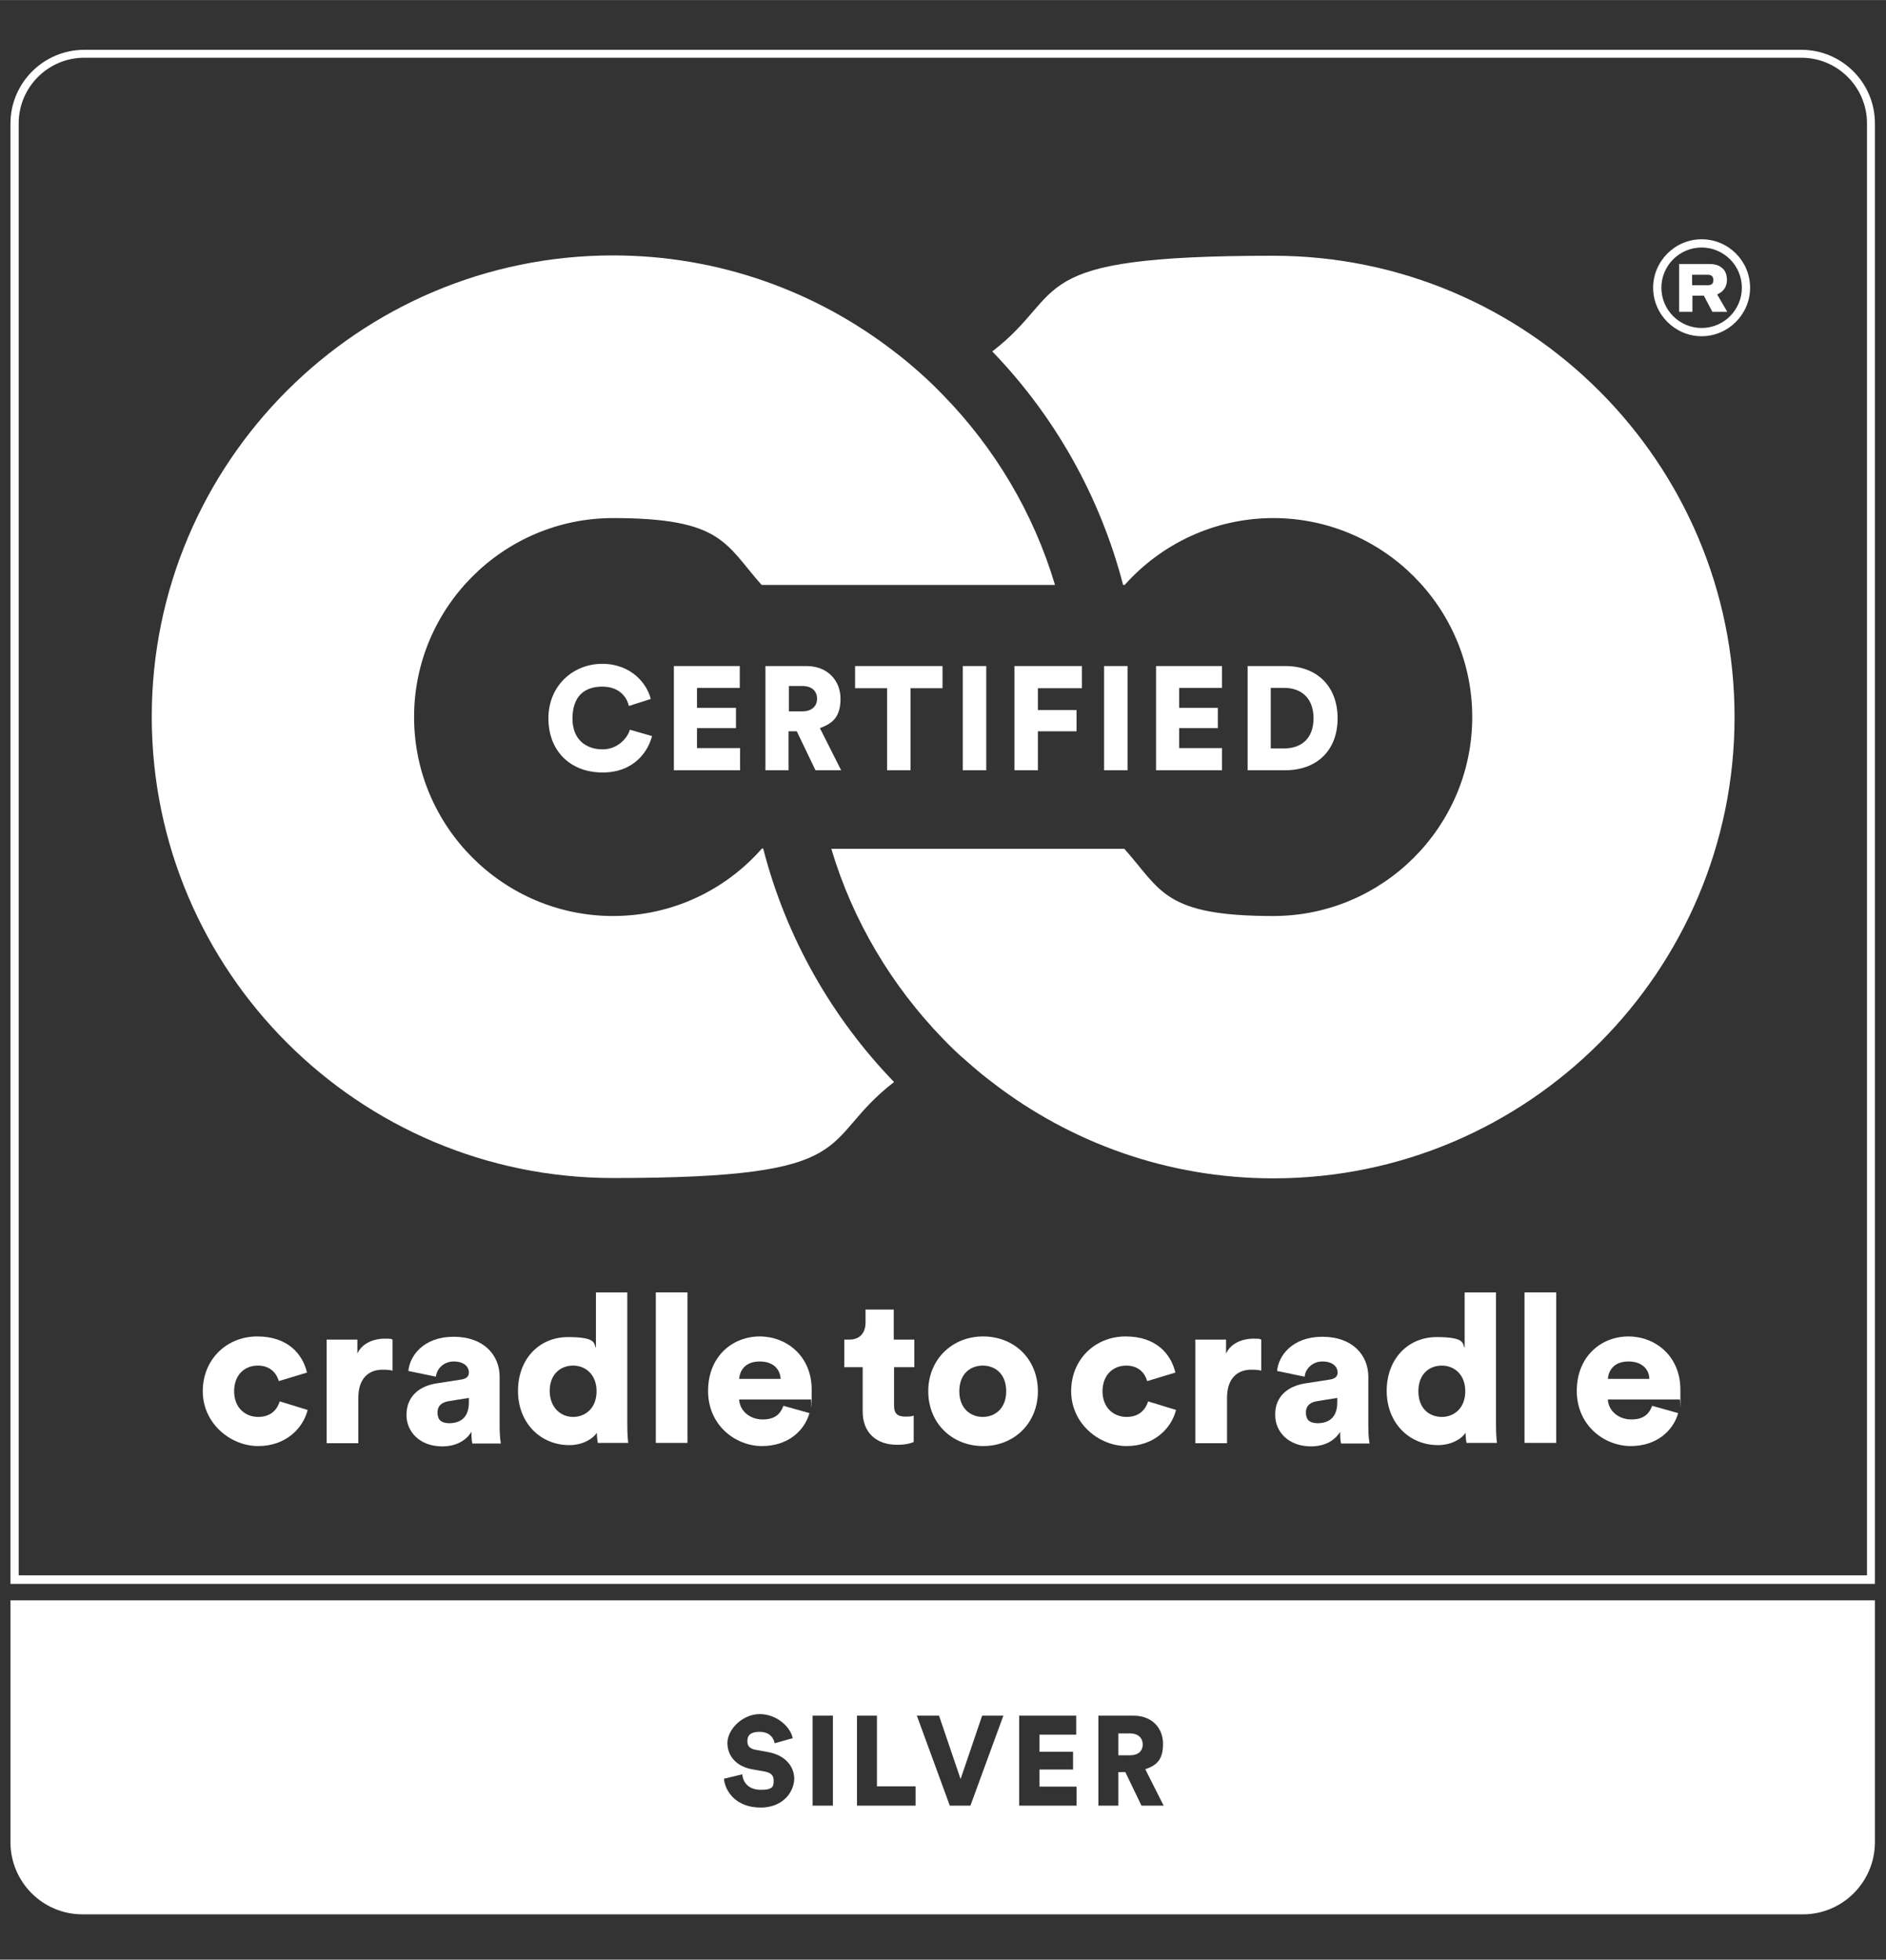 <?xml version="1.0" encoding="UTF-8"?>
<svg id="Layer_1" data-name="Layer 1" xmlns="http://www.w3.org/2000/svg" width="210mm" height="218.2mm" xmlns:xlink="http://www.w3.org/1999/xlink" version="1.1" viewBox="0 0 595.3 618.5">
  <rect x="0" y="0" width="595.3" height="618.5" fill="#333333" stroke="none"/>
  <defs>
    <style>
      .cls-1 {
        clip-path: url(#clippath);
      }

      .cls-2 {
        fill: none;
      }

      .cls-2, .cls-3, .cls-4, .cls-5 {
        stroke-width: 0px;
      }

      .cls-3, .cls-4 {
        fill: #666;
      }

      .cls-4 {
        fill-rule: evenodd;
      }

      .cls-5 {
        fill: #fff;
      }

      .cls-6 {
        display: none;
      }
    </style>
    <clipPath id="clippath">
      <rect class="cls-2" y="12.2" width="595.3" height="595.3"/>
    </clipPath>
  </defs>
  <g id="Layer_1-2" data-name="Layer 1" class="cls-6">
    <rect id="cradle_to_cradle_logo_small" data-name="cradle to cradle logo small" class="cls-2" y="12.2" width="595.3" height="595.3"/>
    <g class="cls-1">
      <g>
        <path class="cls-3" d="M52.6,508.8l-.6,1.1c-1.2,2.3-4.9,7.5-13.3,7.5s-15.7-6.8-15.7-15.4,8-15.3,15.7-15.3,9.5.6,13.3,7.9l.6,1h10.1l-1.1-2.7c-4.6-11.2-14.9-15.1-23.1-15.1-13.7,0-24.9,10.9-24.9,24.2s10.9,24.1,24.9,24.1,18-4.9,23-14.6l1.5-2.9-10.4.2h0Z"/>
        <path class="cls-3" d="M85,477.9c-3.6.2-7.2,1-10.1,3.4v-2.3h-9.5v46.3h9.6v-26.8c0-2.7.9-5.3,2.5-7.5,1.6-1.9,4.4-3.1,7.8-3.4h1.8v-9.7h-2.1Z"/>
        <path class="cls-4" d="M126.3,479v4.4c-5.3-4.7-11.9-5.4-14.9-5.4-15.6,0-24.9,12.2-24.9,24.1s10.9,24.2,24.9,24.2,9.5-.7,14.9-5.5v4.5h9.4v-46.3h-9.4ZM111.4,486.7c8.6,0,15.2,6.8,15.2,15.4s-6.7,15.3-15.2,15.3-15.4-6.4-15.4-15.2,7.7-15.5,15.4-15.5"/>
        <path class="cls-4" d="M178.6,463.9v19.4c-5.7-4.9-12.5-5.4-14.8-5.4-15.6,0-24.9,12.2-24.9,24.1s10.9,24.2,24.9,24.2,9.2-.5,14.8-5.4v4.4h9.5v-61.3h-9.5ZM163.9,486.7c8.3,0,15.1,6.9,15.1,15.4s-6.7,15.3-15.1,15.3-15.5-6.4-15.5-15.2,7.8-15.5,15.5-15.5"/>
        <rect class="cls-3" x="194.2" y="463.9" width="9.4" height="61.3"/>
        <path class="cls-3" d="M278.8,479v-15h-9.4v15h-8.9v8.8h8.9v37.5h9.4v-37.5h10.2v-8.8h-10.2Z"/>
        <path class="cls-4" d="M311,477.9c-11.6,0-24.2,9.3-24.2,24.5s11.2,23.9,24.2,23.9,24.4-10.9,24.4-24.2-11.1-24.2-24.4-24.2M311.2,517.4c-8.2,0-14.9-6.8-14.9-15.1s8.7-15.6,14.9-15.6,14.9,4.8,14.9,15.1c-.1,9.8-7.6,15.6-14.9,15.6"/>
        <path class="cls-3" d="M380.2,508.8l-.5,1.1c-1,1.8-4.6,7.5-13.3,7.5s-15.7-6.8-15.7-15.4,7.9-15.3,15.7-15.3,10.6,3,13.3,7.9l.5,1h10.1l-1.1-2.7c-4.5-11.2-15.1-15.1-23-15.1-13.7,0-24.9,10.9-24.9,24.2s10.9,24.1,24.9,24.1,18-4.9,22.9-14.6l1.5-2.9-10.4.2h0Z"/>
        <path class="cls-3" d="M412.6,477.9c-3.6.2-7.2,1-10,3.4v-2.3h-9.4v46.3h9.4v-26.8c0-2.8.9-5.4,2.6-7.5,1.6-1.9,4.4-3.1,7.8-3.4h1.8v-9.7h-2.2Z"/>
        <path class="cls-4" d="M453.9,479v4.3c-5.2-4.7-11.7-5.3-14.8-5.3-15.5,0-24.8,12.2-24.8,24.1s10.6,24.2,24.8,24.2,9.5-.7,14.8-5.4v4.4h9.5v-46.3h-9.5ZM439.1,486.7c8.3,0,15.1,6.9,15.1,15.4s-6.6,15.3-15.1,15.3-15.4-6.4-15.4-15.2c-.1-10.2,7.7-15.5,15.4-15.5"/>
        <path class="cls-4" d="M506.2,463.9v19.4c-5.7-4.9-12.5-5.4-14.8-5.4-15.6,0-24.9,12.2-24.9,24.1s10.9,24.2,24.9,24.2,9.2-.5,14.8-5.4v4.4h9.5v-61.3h-9.5ZM491.5,486.7c8.4,0,15.1,6.9,15.1,15.4s-6.6,15.3-15.1,15.3-15.5-6.4-15.5-15.2,7.8-15.5,15.5-15.5"/>
        <rect class="cls-3" x="521.8" y="463.9" width="9.4" height="61.3"/>
        <path class="cls-4" d="M243.1,512.2c-2.3,2.8-6.1,5.2-11.5,5.2s-12.9-5.1-14.2-11.4h38.6v-3.6c0-4.6-1.2-8.9-3.6-12.9-3.3-5.6-10.4-11.7-20.7-11.7-13.4.2-24.2,11.1-24.2,24.2s10.9,24.1,24.2,24.1,18-5.6,21.9-14h-10.5ZM231.8,486.7c5.5,0,11.8,3.3,14.1,10.5h-28.2c2.1-7.2,8.5-10.5,14.1-10.5"/>
        <path class="cls-4" d="M571.3,511.3c-2.1,3.2-6.1,6.1-12.1,6.1s-12.9-5.1-14.3-11.4h38.6v-3.6c0-4.6-1.2-8.9-3.6-12.9-3.3-5.6-10.4-11.7-20.7-11.7-13.3.2-24.2,11.1-24.2,24.2s10.9,24.1,24.3,24.1,18.5-6,22.2-14.9h-10.2ZM559.4,486.7c5.5,0,11.8,3.3,14.1,10.5h-28.3c2.2-7.2,8.6-10.5,14.2-10.5"/>
        <path class="cls-4" d="M190.4,279.2c-4.7,2.4-8.1,3.4-13.1,3.4-12.9,0-19.4-8.6-19.4-17.4s7.2-17.6,19.9-17.6,8.8,1,12,3v7.5c-3.6-2.1-7.3-3.5-11.5-3.5-7,0-12,4.3-12,10.3s4.9,10.4,11.9,10.4,7.2-1.4,12-3.7v7.6h.2Z"/>
        <path class="cls-4" d="M223.3,282.1h-24.5v-34.1h24.2v6.3h-16v7.1h15.1v6.3h-15.1v8.2h16.3v6.2h0Z"/>
        <path class="cls-4" d="M246.2,248.1c6.8,0,10.9,4.7,10.9,9.8s-1.9,6.5-5.7,8.3c3.4,1.7,4.4,5.9,9.1,15.9h-9.1c-3.6-7.2-4.9-13.8-9.4-13.8h-2.4v13.8h-8.3v-34.1h14.9ZM239.6,262.1h4.4c2.3,0,4.5-1,4.5-3.9s-1.5-3.8-4.7-3.8h-4.1v7.7h0Z"/>
        <path class="cls-4" d="M293.5,254.3h-12v27.8h-8.3v-27.8h-12v-6.3h32.4v6.3h-.1Z"/>
        <rect class="cls-3" x="300.6" y="248.1" width="8.3" height="34.1"/>
        <path class="cls-4" d="M341.1,254.3h-14.6v7.5h14.6v6.3h-14.6v14h-8.3v-34.1h22.9v6.3h0Z"/>
        <rect class="cls-3" x="349.6" y="248.1" width="8.3" height="34.1"/>
        <path class="cls-4" d="M391.9,282.1h-24.5v-34.1h24.2v6.3h-15.8v7.1h15.1v6.3h-15.1v8.2h16.2v6.2h-.1Z"/>
        <path class="cls-4" d="M414.6,248.1c12.1,0,18.3,7.8,18.3,17.1s-6,17-19.3,17h-13.7v-34.1h14.7ZM408.1,275.9h5.4c8.3,0,10.9-5.8,10.9-10.8s-3.1-10.8-10.9-10.8h-5.3v21.6h-.1Z"/>
        <path class="cls-3" d="M174.7,90.5C78.4,90.5,0,168.5,0,264.2s78.4,173.7,174.7,173.7,70.1-11.1,98.1-30c-24.5-25-42.6-55.9-52-90-12.4,10.5-28.5,16.9-46.1,16.9-39.2,0-71-31.6-71-70.6s31.8-70.6,71-70.6,49.8,14.7,62,36.3h109.1c-16.1-79.4-86.5-139.4-171.1-139.4"/>
        <path class="cls-3" d="M420.5,90.5c-36.3,0-70,11.2-98,30.1,24.5,25,42.6,55.9,52,90,12.4-10.5,28.5-16.9,46-16.9,39.2,0,71,31.7,71,70.6s-31.8,70.6-71,70.6-50-14.8-62.1-36.6h-109c16,79.5,86.6,139.6,171.2,139.6s174.7-77.9,174.7-173.6-78.4-173.8-174.8-173.8"/>
        <path class="cls-4" d="M531.3,90.3h24.7v3.8h-10.3v25.6h-4.3v-25.6h-10.1v-3.8h0Z"/>
        <path class="cls-4" d="M583.5,90.4h3.9v29.3h-4.2v-22.8l-9.1,11.3h-.8l-9.2-11.3v22.8h-4.2v-29.3h4l9.8,12,9.8-12h0Z"/>
      </g>
    </g>
  </g>
  <g id="Layer_2" data-name="Layer 2">
    <g>
      <path class="cls-5" d="M568.6,18.2c11.4,0,20.7,9.3,20.7,20.7v458.3H5.9V38.9c0-11.4,9.3-20.7,20.7-20.7h542M568.6,15.7H26.6c-12.8,0-23.3,10.4-23.3,23.3v460.9h588.5V38.9c0-12.8-10.4-23.2-23.2-23.2"/>
      <path class="cls-5" d="M193.5,289.1c-34.6,0-62.8-28.2-62.8-62.8s28.2-62.8,62.8-62.8,35.4,8.2,46.9,21.1h92.6c-6.8-22.8-19.1-43.3-35.3-59.9-2.4-2.5-4.9-4.9-7.5-7.2-2.6-2.3-5.2-4.5-8-6.6-24.6-19-55.4-30.3-88.7-30.3-80.3,0-145.6,65.3-145.6,145.6s65.3,145.6,145.6,145.6,64.1-11.3,88.7-30.3c-19.6-20.3-34.1-45.6-41.3-73.7h-.4c-11.5,13.1-28.3,21.3-47,21.3"/>
      <path class="cls-5" d="M173.1,226.7c0-10.3,7.8-17.2,17-17.2s14.2,6.4,15.3,11.1l-6.9,2.2c-.5-2.3-2.6-6.1-8.4-6.1s-9.4,3.2-9.4,10.1,4.6,9.7,9.5,9.7,8-3.8,8.6-6.2l7,2c-1.1,4.5-5.4,11.5-15.6,11.5s-17.1-6.8-17.1-17.1"/>
      <polygon class="cls-5" points="212.7 243.1 212.7 210.2 233.5 210.2 233.5 217.1 220 217.1 220 223.4 232.3 223.4 232.3 229.8 220 229.8 220 236.1 233.6 236.1 233.6 243.1 212.7 243.1"/>
      <path class="cls-5" d="M251.5,230.8h-2.6v12.3h-7.3v-32.9h13c6.5,0,10.7,4.5,10.7,10.3s-2.5,7.8-6.5,9.3l6.7,13.3h-8.1l-5.9-12.3ZM253.3,224.5c3,0,4.6-1.7,4.6-4s-1.6-4-4.6-4h-4.3v8h4.3Z"/>
      <polygon class="cls-5" points="287.4 217.2 287.4 243.1 280 243.1 280 217.2 269.9 217.2 269.9 210.2 297.5 210.2 297.5 217.2 287.4 217.2"/>
      <polygon class="cls-5" points="303.9 243.1 303.9 226.6 303.9 210.2 307.6 210.2 311.3 210.2 311.3 226.6 311.3 243.1 307.6 243.1 303.9 243.1"/>
      <polygon class="cls-5" points="320.2 243.1 320.2 210.2 341.5 210.2 341.5 217.2 327.6 217.2 327.6 224.1 339.8 224.1 339.8 230.8 327.6 230.8 327.6 243.1 320.2 243.1"/>
      <polygon class="cls-5" points="348.5 243.1 348.5 226.6 348.5 210.2 352.2 210.2 355.9 210.2 355.9 226.6 355.9 243.1 352.2 243.1 348.5 243.1"/>
      <polygon class="cls-5" points="364.9 243.1 364.9 210.2 385.7 210.2 385.7 217.1 372.2 217.1 372.2 223.4 384.4 223.4 384.4 229.8 372.2 229.8 372.2 236.1 385.7 236.1 385.7 243.1 364.9 243.1"/>
      <path class="cls-5" d="M393.8,243.1v-32.9h11.9c9.9,0,16.5,6.3,16.5,16.5s-6.6,16.4-16.6,16.4h-11.8ZM405.4,236.2c5.1,0,9.2-2.9,9.2-9.5s-4.1-9.6-9.2-9.6h-4.3v19.1h4.3Z"/>
      <path class="cls-5" d="M73.9,439.1c0,5.2,3.5,8.1,7.6,8.1s6-2.4,6.8-4.9l8.8,2.7c-1.4,5.7-6.8,11.4-15.6,11.4s-17.5-7.2-17.5-17.3,7.6-17.3,17.2-17.3,14.3,5.5,15.7,11.4l-8.9,2.7c-.7-2.5-2.7-4.9-6.6-4.9-4.2,0-7.5,2.9-7.5,8.1"/>
      <path class="cls-5" d="M123.9,432.6c-1.1-.3-2.2-.3-3.2-.3-4,0-7.6,2.4-7.6,8.9v14.3h-10v-32.7h9.7v4.4c1.7-3.7,5.9-4.7,8.5-4.7s2,.1,2.6.3v9.8Z"/>
      <path class="cls-5" d="M137.9,436.6l7.7-1.2c1.8-.3,2.4-1.1,2.4-2.2,0-1.9-1.6-3.5-4.8-3.5s-5.4,2.4-5.6,4.8l-8.7-1.8c.4-4.7,4.7-10.8,14.3-10.8s14.5,5.9,14.5,12.6v16c0,2.6.3,4.7.4,5.1h-9c-.1-.3-.3-1.4-.3-3.7-1.7,2.8-4.9,4.6-9.2,4.6-7.2,0-11.3-4.7-11.3-9.9,0-6,4.2-9.2,9.6-10M148,442.6v-1.4l-6.2,1c-2.1.3-3.7,1.3-3.7,3.6s1.1,3.4,3.9,3.4c3-.1,6-1.5,6-6.6"/>
      <path class="cls-5" d="M198,449.6c0,3,.2,5.1.3,5.8h-9.6c-.1-.4-.3-1.8-.3-3.2-1.5,2.2-4.8,3.9-8.7,3.9-9.2,0-16.2-7.1-16.2-17.1s6.6-17,15.8-17,8,2.1,8.8,3.4v-17.5h9.9v41.7ZM180.9,447.2c3.9,0,7.4-2.8,7.4-8.1s-3.5-8.1-7.4-8.1-7.4,2.6-7.4,8.1c.1,5.3,3.6,8.1,7.4,8.1"/>
      <polygon class="cls-5" points="207 455.4 207 431.6 207 407.9 212 407.9 217 407.9 217 431.6 217 455.4 212 455.4 207 455.4"/>
      <path class="cls-5" d="M255.5,446c-1.6,5.6-6.8,10.4-15,10.4s-17-6.4-17-17.4,7.8-17.2,16.3-17.2,16.4,6.2,16.4,16.8-.1,2.9-.2,3.1h-22.7c.2,3.7,3.5,6.3,7.4,6.3s5.6-1.7,6.6-4.3l8.2,2.3ZM246.4,435.2c-.1-2.5-1.8-5.5-6.6-5.5s-6.3,3.1-6.5,5.5h13.1Z"/>
      <path class="cls-5" d="M282.2,422.8h6.4v8.7h-6.4v12.2c0,2.7,1.4,3.4,3.6,3.4s2-.2,2.6-.3v8.3c-.4.2-2,.9-5.2.9-6.8,0-10.9-4-10.9-10.5v-14h-5.8v-8.7h1.6c3.4,0,5.1-2.3,5.1-5.3v-4.2h8.9v9.5h0Z"/>
      <path class="cls-5" d="M327.6,439.1c0,10.1-7.5,17.3-17.3,17.3s-17.3-7.2-17.3-17.3,7.6-17.3,17.3-17.3c9.8,0,17.3,7.1,17.3,17.3M317.6,439.1c0-5.5-3.5-8.1-7.4-8.1s-7.4,2.6-7.4,8.1,3.6,8.1,7.4,8.1,7.4-2.6,7.4-8.1"/>
      <path class="cls-5" d="M348,439.1c0,5.2,3.5,8.1,7.6,8.1s6-2.4,6.8-4.9l8.8,2.7c-1.4,5.7-6.8,11.4-15.6,11.4s-17.5-7.2-17.5-17.3,7.6-17.3,17.2-17.3,14.3,5.5,15.7,11.4l-8.9,2.7c-.7-2.5-2.7-4.9-6.6-4.9-4.1,0-7.5,2.9-7.5,8.1"/>
      <path class="cls-5" d="M398.1,432.6c-1.1-.3-2.2-.3-3.2-.3-4,0-7.6,2.4-7.6,8.9v14.3h-10v-32.7h9.7v4.4c1.7-3.7,5.9-4.7,8.5-4.7s2,.1,2.6.3v9.8Z"/>
      <path class="cls-5" d="M412.1,436.6l7.7-1.2c1.8-.3,2.4-1.1,2.4-2.2,0-1.9-1.6-3.5-4.8-3.5s-5.4,2.4-5.6,4.8l-8.7-1.8c.4-4.7,4.7-10.8,14.3-10.8s14.5,5.9,14.5,12.6v16c0,2.6.3,4.7.4,5.1h-9c-.1-.3-.3-1.4-.3-3.7-1.7,2.8-4.9,4.6-9.2,4.6-7.2,0-11.3-4.7-11.3-9.9-.1-6,4.2-9.2,9.6-10M422.1,442.6v-1.4l-6.2,1c-2.1.3-3.7,1.3-3.7,3.6s1.1,3.4,3.9,3.4c3-.1,6-1.5,6-6.6"/>
      <path class="cls-5" d="M472.2,449.6c0,3,.2,5.1.3,5.8h-9.6c-.1-.4-.3-1.8-.3-3.2-1.5,2.2-4.8,3.9-8.7,3.9-9.2,0-16.2-7.1-16.2-17.1s6.6-17,15.8-17,8,2.1,8.8,3.4v-17.5h9.9v41.7h0ZM455.1,447.2c3.9,0,7.4-2.8,7.4-8.1s-3.5-8.1-7.4-8.1-7.4,2.6-7.4,8.1,3.5,8.1,7.4,8.1"/>
      <polygon class="cls-5" points="481.2 455.4 481.2 431.6 481.2 407.9 486.2 407.9 491.2 407.9 491.2 431.6 491.2 455.4 486.2 455.4 481.2 455.4"/>
      <path class="cls-5" d="M529.7,446c-1.6,5.6-6.8,10.4-15,10.4s-17-6.4-17-17.4,7.8-17.2,16.3-17.2,16.4,6.2,16.4,16.8,0,2.9-.2,3.1h-22.7c.2,3.7,3.5,6.3,7.4,6.3s5.6-1.7,6.6-4.3l8.2,2.3ZM520.6,435.2c0-2.5-1.8-5.5-6.6-5.5s-6.3,3.1-6.5,5.5h13.1Z"/>
      <path class="cls-5" d="M355,184.6c11.5-12.9,28.3-21.1,46.9-21.1,34.6,0,62.8,28.2,62.8,62.8s-28.2,62.8-62.8,62.8-35.4-8.2-47-21.2h-92.5c6.8,22.8,19.1,43.3,35.3,60,2.4,2.5,4.9,4.9,7.5,7.1,2.6,2.3,5.2,4.5,8,6.6,24.6,19,55.4,30.3,88.7,30.3,80.3,0,145.6-65.3,145.6-145.6s-65.3-145.6-145.6-145.6-64.1,11.3-88.7,30.2c19.6,20.3,34,45.6,41.3,73.7h.5Z"/>
      <path class="cls-5" d="M537.1,78.1c7,0,12.7,5.7,12.7,12.7s-5.7,12.7-12.7,12.7-12.7-5.7-12.7-12.7c0-7,5.7-12.7,12.7-12.7M537.1,75.5c-8.4,0-15.3,6.9-15.3,15.3s6.9,15.3,15.3,15.3,15.3-6.9,15.3-15.3c0-8.4-6.8-15.3-15.3-15.3"/>
      <path class="cls-5" d="M545.2,98.4l-3.2-5.5c.2,0,.4-.2.6-.3.8-.4,1.5-1.1,1.9-1.8.4-.8.6-1.6.6-2.5s-.2-1.9-.6-2.6c-.4-.8-1.1-1.3-1.9-1.8-.8-.4-1.9-.6-3.1-.6h-9.5v15.1h4.2v-5.1h3.6l2.7,5.1s4.7,0,4.7,0ZM534.1,86.7h4.9c1.2,0,1.8.5,1.8,1.7s-.6,1.6-1.8,1.6h-4.9v-3.3Z"/>
      <path class="cls-5" d="M589.2,505.1H3.3v76.3c0,12.6,10.2,22.8,22.7,22.8h543.1c12.5,0,22.7-10.2,22.7-22.8v-76.3h-2.6ZM240.1,570.5c-7.8,0-11.2-5.1-11.6-9.1l5.8-1.4c.2,2.6,2,4.9,5.9,4.9s4-1.2,4-3-1.2-2.5-3-2.8l-3.9-.7c-4.8-.9-7.7-4.1-7.7-8.3s4.7-9.1,10.2-9.1,9.8,4.2,10.4,7.6l-5.7,1.6c-.2-1.3-1.3-3.6-4.7-3.6s-3.9,1.5-3.9,3,.8,2.4,2.8,2.7l3.8.7c5.4,1,8.2,4.5,8.2,8.5-.2,4.5-3.9,9-10.6,9M262.9,569.9h-6.4v-28.4h6.4v28.4ZM289.1,569.9h-18.6v-28.4h6.3v22.3h12.2v6.1h.1ZM306.3,569.9h-6.5l-10.4-28.4h7l6.8,20,6.8-20h6.7l-10.4,28.4ZM339.7,569.9h-18v-28.4h18v6h-11.6v5.4h10.6v5.6h-10.6v5.4h11.7v6h-.1ZM360.3,569.9l-5.1-10.6h-2.2v10.6h-6.3v-28.4h11.2c5.6,0,9.2,3.8,9.2,8.9s-2.1,6.8-5.6,8l5.8,11.5h-7Z"/>
      <path class="cls-5" d="M356.7,547.1h-3.7v6.9h3.7c2.6,0,4-1.4,4-3.4s-1.4-3.5-4-3.5"/>
    </g>
  </g>
</svg>